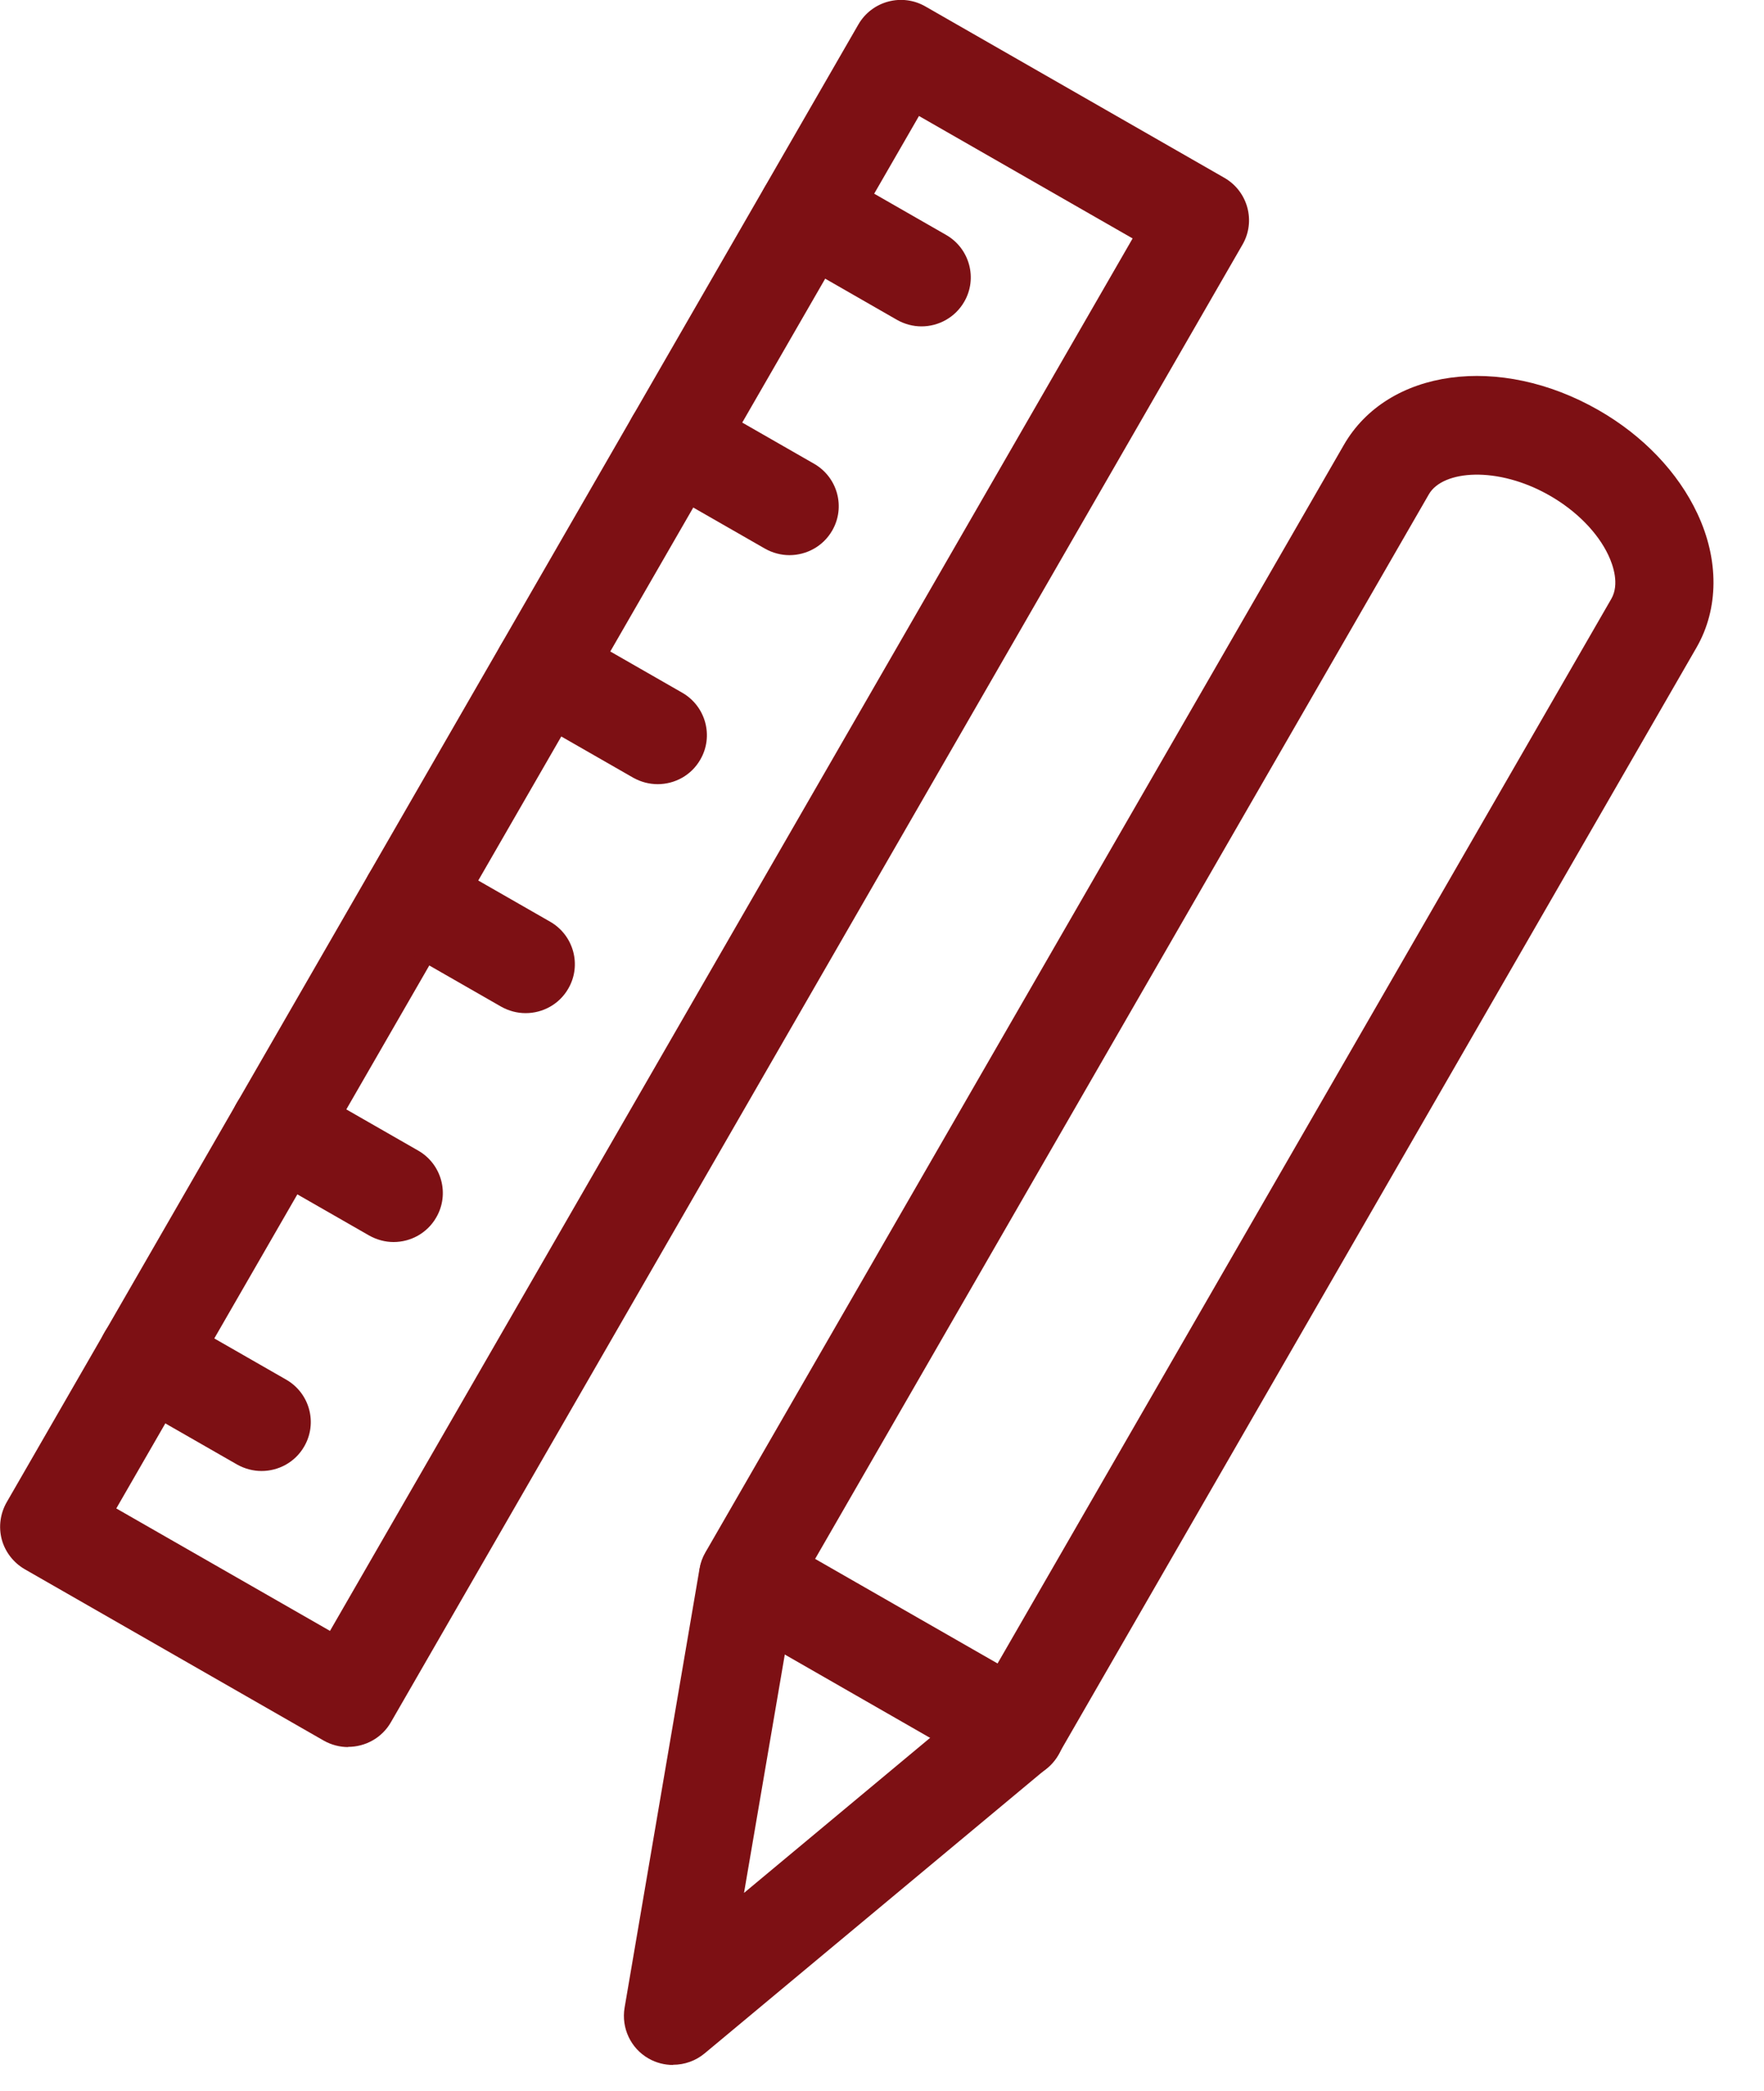 <svg width="27" height="32" viewBox="0 0 27 32" fill="none" xmlns="http://www.w3.org/2000/svg">
<g clip-path="url(#clip0_964_4932)">
<path d="M5.328 26.737C5.202 26.737 5.072 26.704 4.955 26.638L0.38 24.016C0.208 23.917 0.079 23.752 0.027 23.56C-0.024 23.368 0.003 23.163 0.103 22.989L13.138 0.375C13.346 0.015 13.806 -0.108 14.165 0.099L18.74 2.721C19.101 2.928 19.225 3.388 19.017 3.745L5.982 26.359C5.843 26.599 5.59 26.734 5.328 26.734V26.737ZM1.78 23.085L5.051 24.959L17.336 3.649L14.066 1.775L1.78 23.085Z" fill="#7D1014"/>
<path d="M4.003 22.512C3.876 22.512 3.747 22.479 3.629 22.413L1.879 21.41C1.518 21.203 1.394 20.743 1.602 20.386C1.81 20.029 2.271 19.902 2.629 20.11L4.379 21.113C4.741 21.32 4.864 21.779 4.656 22.137C4.518 22.377 4.265 22.512 4.003 22.512Z" fill="#7D1014"/>
<path d="M6.024 19.008C5.897 19.008 5.768 18.974 5.65 18.908L3.9 17.905C3.539 17.698 3.415 17.239 3.623 16.881C3.831 16.521 4.292 16.398 4.65 16.605L6.4 17.608C6.762 17.815 6.885 18.275 6.677 18.632C6.539 18.872 6.286 19.008 6.024 19.008Z" fill="#7D1014"/>
<path d="M8.045 15.505C7.918 15.505 7.789 15.472 7.671 15.406L5.921 14.403C5.56 14.196 5.436 13.736 5.644 13.379C5.852 13.022 6.313 12.896 6.671 13.103L8.421 14.106C8.782 14.313 8.906 14.773 8.698 15.13C8.56 15.37 8.307 15.505 8.045 15.505Z" fill="#7D1014"/>
<path d="M10.066 12.001C9.939 12.001 9.81 11.968 9.692 11.902L7.942 10.899C7.581 10.691 7.457 10.232 7.665 9.874C7.873 9.514 8.334 9.391 8.692 9.598L10.442 10.601C10.803 10.808 10.927 11.268 10.719 11.625C10.581 11.866 10.328 12.001 10.066 12.001Z" fill="#7D1014"/>
<path d="M12.083 8.496C11.957 8.496 11.827 8.463 11.71 8.397L9.96 7.394C9.599 7.187 9.475 6.727 9.683 6.37C9.891 6.01 10.352 5.887 10.71 6.094L12.46 7.097C12.821 7.304 12.945 7.763 12.737 8.121C12.598 8.361 12.345 8.496 12.083 8.496Z" fill="#7D1014"/>
<path d="M14.104 4.995C13.978 4.995 13.848 4.962 13.731 4.896L11.981 3.892C11.62 3.685 11.496 3.226 11.704 2.868C11.912 2.511 12.373 2.385 12.731 2.592L14.481 3.595C14.842 3.802 14.966 4.262 14.758 4.619C14.619 4.859 14.366 4.995 14.104 4.995Z" fill="#7D1014"/>
<path d="M10.303 31.602C10.174 31.602 10.044 31.57 9.927 31.503C9.653 31.347 9.508 31.035 9.56 30.726L10.707 24.008C10.722 23.92 10.752 23.836 10.797 23.758L20.568 6.811C21.239 5.643 22.953 5.409 24.468 6.277C25.149 6.667 25.685 7.229 25.98 7.859C26.314 8.568 26.308 9.316 25.968 9.908L16.198 26.855C16.152 26.933 16.095 26.999 16.029 27.056L10.785 31.425C10.647 31.54 10.475 31.599 10.303 31.599V31.602ZM12.171 24.392L11.388 28.969L14.96 25.993L24.664 9.163C24.79 8.941 24.691 8.652 24.619 8.499C24.456 8.151 24.128 7.817 23.718 7.583C22.92 7.127 22.086 7.196 21.872 7.562L12.168 24.392H12.171Z" fill="#7D1014"/>
<path d="M15.547 27.233C15.421 27.233 15.291 27.2 15.174 27.134L11.078 24.785C10.716 24.578 10.593 24.119 10.8 23.761C11.008 23.401 11.469 23.278 11.827 23.485L15.924 25.833C16.285 26.041 16.408 26.5 16.201 26.857C16.062 27.098 15.809 27.233 15.547 27.233Z" fill="#7D1014"/>
</g>
<defs>
<clipPath id="clip0_964_4932">
<rect width="26.23" height="31.602" fill="white"/>
</clipPath>
</defs>
</svg>
